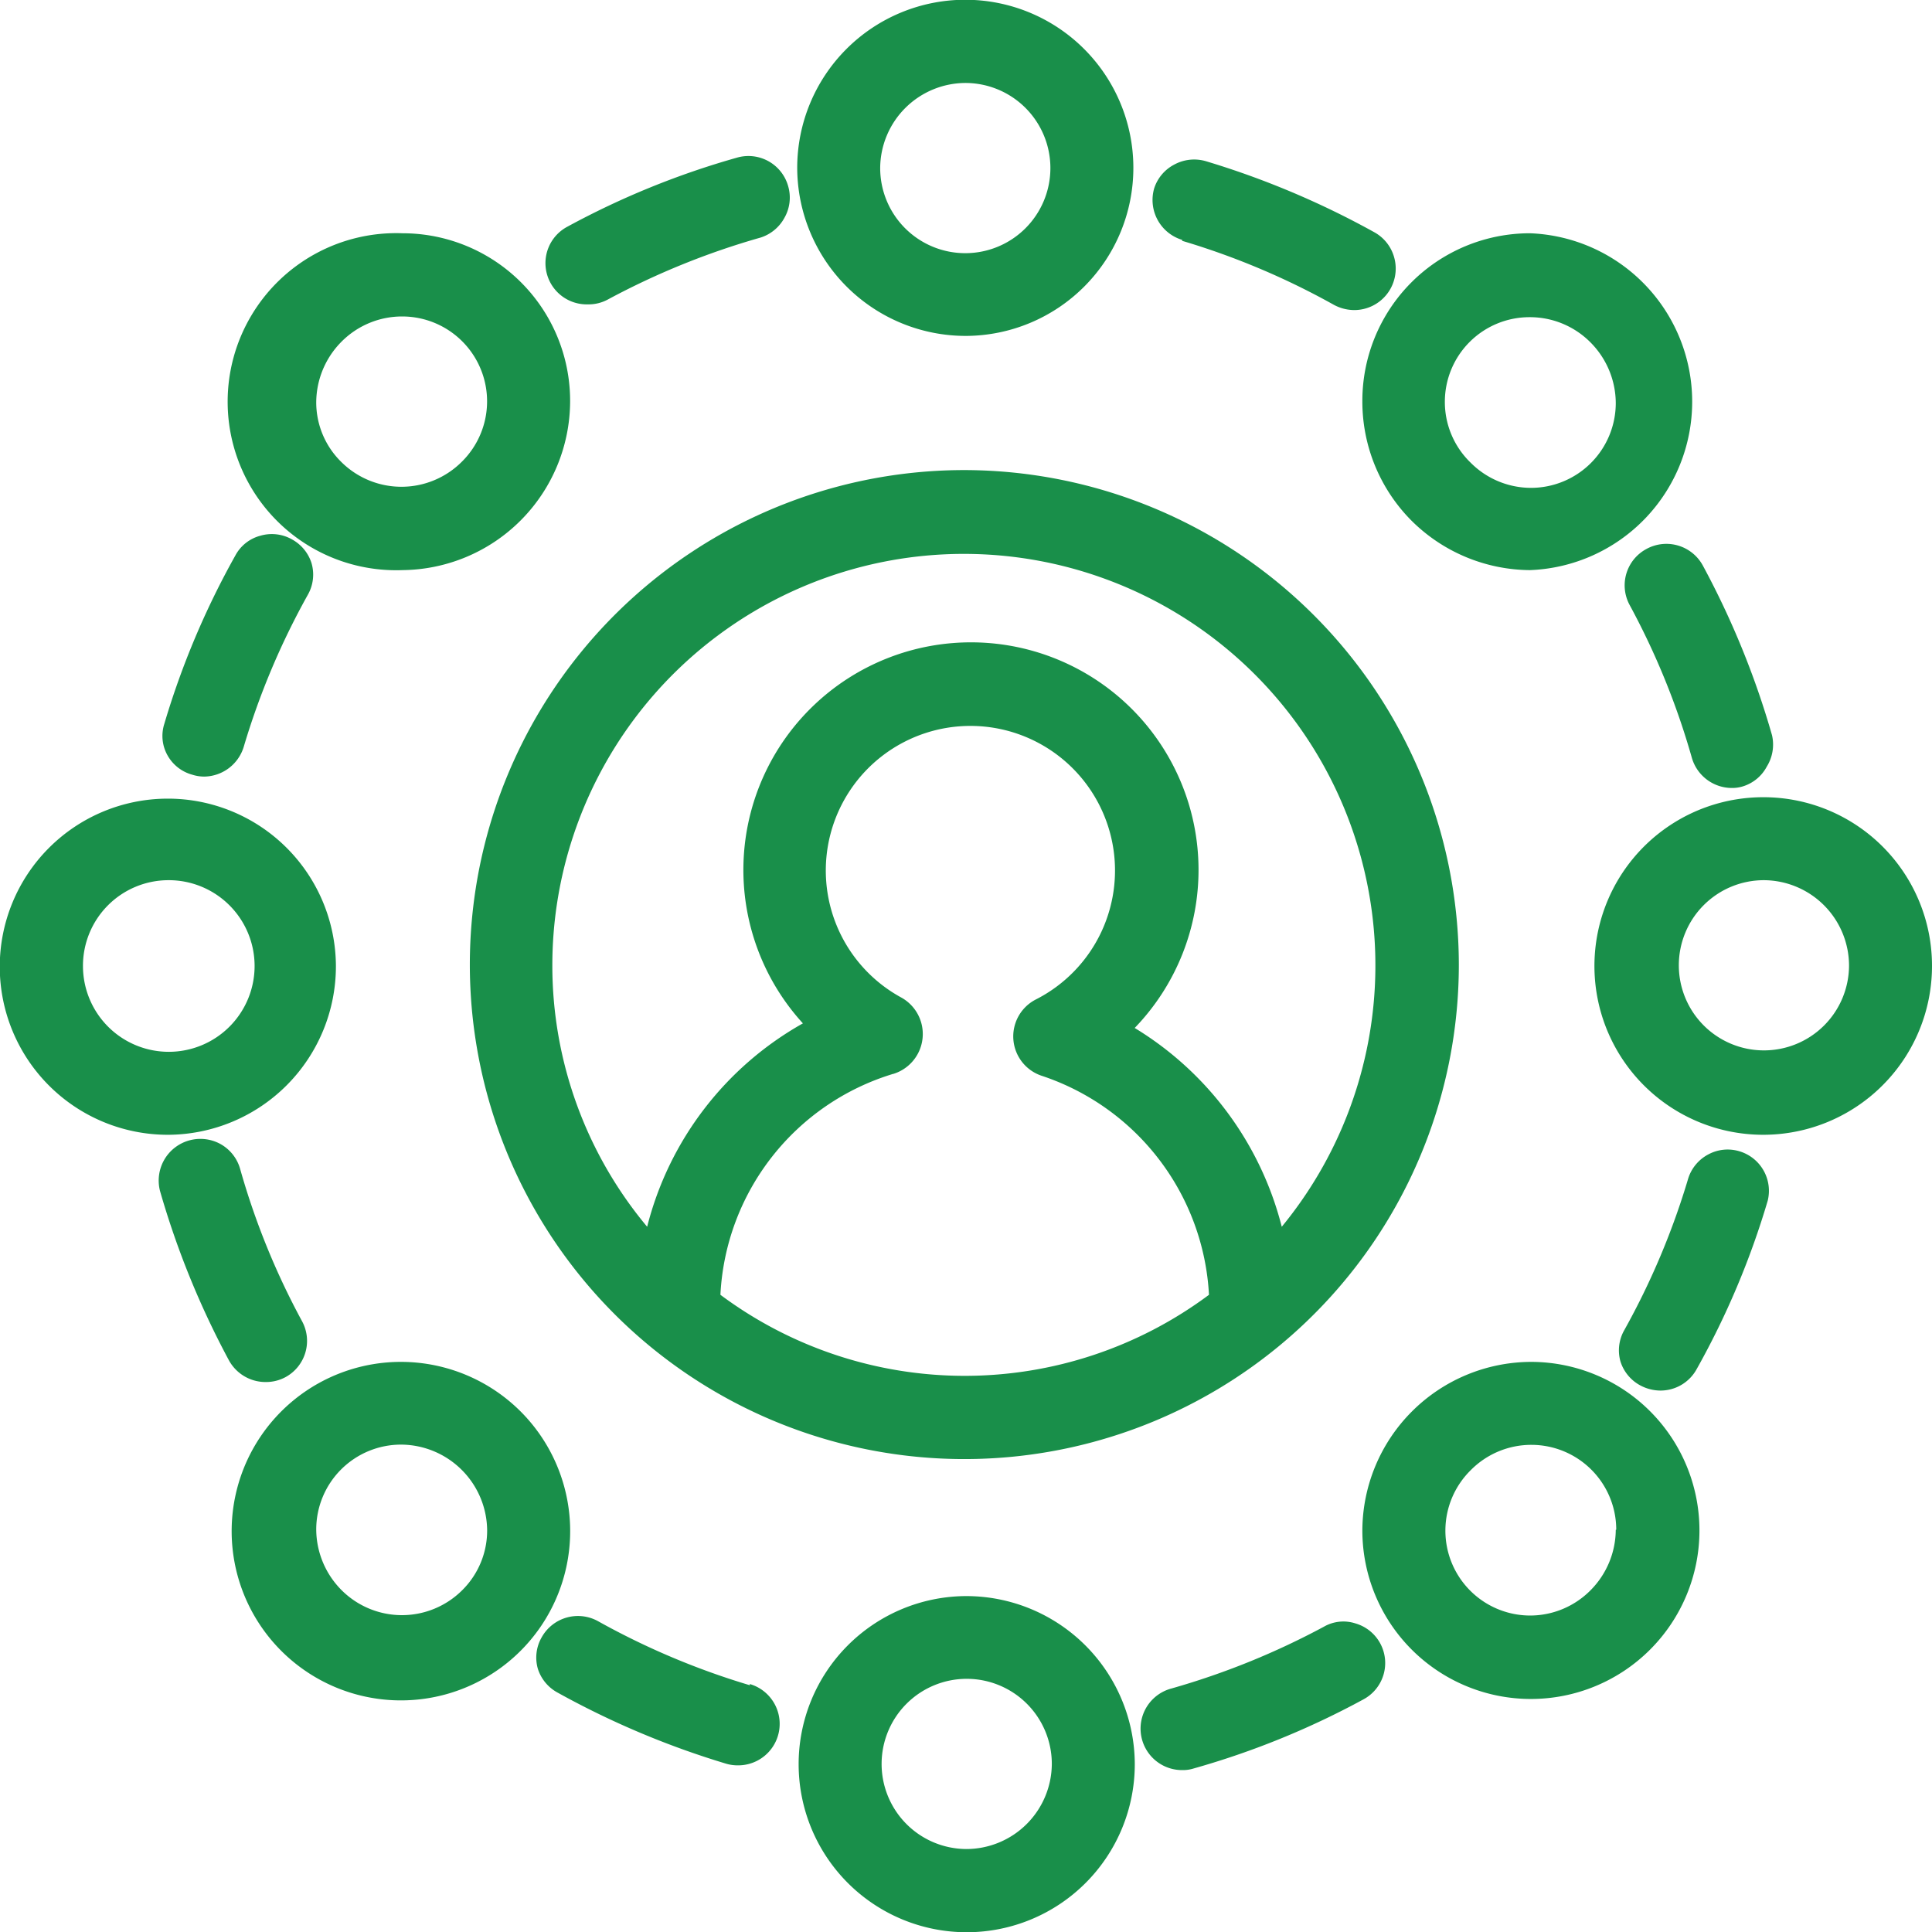 <svg xmlns="http://www.w3.org/2000/svg" viewBox="0 0 81.5 81.5"><title>executive-remuneration</title><path d="M49.94,29.08A20.86,20.86,0,1,0,70.79,49.94,20.89,20.89,0,0,0,49.94,29.08Zm-3,25.47a1.76,1.76,0,0,0,.33-3.22,6.1,6.1,0,1,1,5.68.08,1.75,1.75,0,0,0,.24,3.22,10.32,10.32,0,0,1,7.06,9.24,17.24,17.24,0,0,1-20.61,0A10.28,10.28,0,0,1,46.93,54.55Zm10.18-1.94a9.6,9.6,0,1,0-14-.19A13.69,13.69,0,0,0,36.55,61a17.18,17.18,0,0,1-4-11A17.36,17.36,0,1,1,63.32,61,13.79,13.79,0,0,0,57.11,52.61Z" transform="translate(-9.25 -9.25)" style="fill:#198f4a"/><path d="M50,23.42a7.09,7.09,0,1,0-7.12-7.08A7.11,7.11,0,0,0,50,23.42Zm0-10.67a3.59,3.59,0,1,1-3.62,3.59A3.61,3.61,0,0,1,50,12.75Z" transform="translate(-9.25 -9.25)" style="fill:#198f4a"/><path d="M26.19,33.3a7.14,7.14,0,0,0,7.11-7.11,7.07,7.07,0,0,0-7.07-7.1h0a7.11,7.11,0,1,0,0,14.21Zm-3.6-7.08a3.65,3.65,0,0,1,1.07-2.56,3.6,3.6,0,0,1,2.57-1.06,3.58,3.58,0,0,1,2.5,6.13,3.6,3.6,0,0,1-5.09,0A3.52,3.52,0,0,1,22.59,26.22Z" transform="translate(-9.25 -9.25)" style="fill:#198f4a"/><path d="M23.42,50a7.09,7.09,0,1,0-7.08,7.12A7.11,7.11,0,0,0,23.42,50Zm-7.08-3.62A3.62,3.62,0,1,1,12.75,50,3.61,3.61,0,0,1,16.34,46.38Z" transform="translate(-9.25 -9.25)" style="fill:#198f4a"/><path d="M31.21,68.79a7.15,7.15,0,0,0-5-2.09,7.14,7.14,0,1,0,5,2.09Zm-1.41,5a3.54,3.54,0,0,1-1.05,2.54,3.6,3.6,0,0,1-5.09,0,3.65,3.65,0,0,1-1.07-2.56,3.58,3.58,0,0,1,3.58-3.58,3.65,3.65,0,0,1,3.63,3.62Z" transform="translate(-9.25 -9.25)" style="fill:#198f4a"/><path d="M50,76.58a7.09,7.09,0,1,0,7.12,7.08A7.11,7.11,0,0,0,50,76.58Zm0,10.67a3.59,3.59,0,1,1,3.62-3.59A3.61,3.61,0,0,1,50,87.25Z" transform="translate(-9.25 -9.25)" style="fill:#198f4a"/><path d="M73.83,66.7h0a7.14,7.14,0,0,0-7.11,7.11,7.11,7.11,0,1,0,7.13-7.11Zm3.58,7.08a3.65,3.65,0,0,1-1.07,2.56,3.59,3.59,0,0,1-2.55,1.06h0a3.58,3.58,0,0,1-2.5-6.13,3.59,3.59,0,0,1,2.56-1.07,3.58,3.58,0,0,1,3.58,3.58Z" transform="translate(-9.25 -9.25)" style="fill:#198f4a"/><path d="M83.66,42.88A7.12,7.12,0,1,0,90.75,50,7.11,7.11,0,0,0,83.66,42.88ZM87.25,50a3.59,3.59,0,1,1-3.59-3.62A3.61,3.61,0,0,1,87.25,50Z" transform="translate(-9.25 -9.25)" style="fill:#198f4a"/><path d="M68.79,31.21a7.15,7.15,0,0,0,5,2.09,7.11,7.11,0,0,0,0-14.21h0a7.07,7.07,0,0,0-7.07,7.1A7.12,7.12,0,0,0,68.79,31.21Zm1.41-5a3.57,3.57,0,0,1,3.57-3.58,3.6,3.6,0,0,1,2.57,1.06,3.65,3.65,0,0,1,1.07,2.56,3.58,3.58,0,0,1-3.58,3.58h0a3.6,3.6,0,0,1-2.55-1.07A3.56,3.56,0,0,1,70.2,26.18Z" transform="translate(-9.25 -9.25)" style="fill:#198f4a"/><path d="M59.12,19.41a31.58,31.58,0,0,1,6.4,2.7h0a1.83,1.83,0,0,0,.86.22,1.75,1.75,0,0,0,1.68-2.23,1.74,1.74,0,0,0-.83-1.05,36.1,36.1,0,0,0-7.11-3,1.76,1.76,0,0,0-1.33.14,1.73,1.73,0,0,0-.85,1,1.76,1.76,0,0,0,1.18,2.18Z" transform="translate(-9.25 -9.25)" style="fill:#198f4a"/><path d="M34.07,22.09a1.71,1.71,0,0,0,.83-.21,32.08,32.08,0,0,1,6.44-2.61,1.75,1.75,0,0,0,1-.83,1.72,1.72,0,0,0,.16-1.33,1.74,1.74,0,0,0-2.16-1.21,34.72,34.72,0,0,0-7.15,2.91,1.74,1.74,0,0,0,.83,3.28Z" transform="translate(-9.25 -9.25)" style="fill:#198f4a"/><path d="M17.36,41.93a1.69,1.69,0,0,0,.5.08,1.77,1.77,0,0,0,1.67-1.25,31.67,31.67,0,0,1,2.7-6.41A1.72,1.72,0,0,0,22.39,33,1.74,1.74,0,0,0,21.56,32a1.72,1.72,0,0,0-1.33-.15,1.68,1.68,0,0,0-1.05.83,34.7,34.7,0,0,0-3,7.11,1.67,1.67,0,0,0,.14,1.33A1.71,1.71,0,0,0,17.36,41.93Z" transform="translate(-9.25 -9.25)" style="fill:#198f4a"/><path d="M20.47,67.55a1.73,1.73,0,0,0,.83-.21A1.74,1.74,0,0,0,22,65a31.31,31.31,0,0,1-2.62-6.44h0a1.74,1.74,0,0,0-.83-1.05,1.76,1.76,0,0,0-2.38.68A1.76,1.76,0,0,0,16,59.49a36.12,36.12,0,0,0,2.91,7.15A1.76,1.76,0,0,0,20.47,67.55Z" transform="translate(-9.25 -9.25)" style="fill:#198f4a"/><path d="M40.88,80.34a31.82,31.82,0,0,1-6.4-2.7,1.75,1.75,0,0,0-2.38.68,1.71,1.71,0,0,0-.16,1.33,1.74,1.74,0,0,0,.83,1,36.1,36.1,0,0,0,7.11,3,1.73,1.73,0,0,0,.5.07,1.75,1.75,0,0,0,.5-3.43Z" transform="translate(-9.25 -9.25)" style="fill:#198f4a"/><path d="M66.42,77.73a1.65,1.65,0,0,0-1.32.14,32.08,32.08,0,0,1-6.44,2.61,1.75,1.75,0,0,0,.47,3.44,1.51,1.51,0,0,0,.48-.07,34.72,34.72,0,0,0,7.15-2.91,1.74,1.74,0,0,0-.34-3.21Z" transform="translate(-9.25 -9.25)" style="fill:#198f4a"/><path d="M82.64,57.82a1.72,1.72,0,0,0-1.33.13,1.74,1.74,0,0,0-.84,1,31.67,31.67,0,0,1-2.7,6.41,1.72,1.72,0,0,0-.16,1.33,1.74,1.74,0,0,0,.83,1,1.82,1.82,0,0,0,.85.22,1.74,1.74,0,0,0,1.53-.9,34.47,34.47,0,0,0,3-7.11A1.74,1.74,0,0,0,82.64,57.82Z" transform="translate(-9.25 -9.25)" style="fill:#198f4a"/><path d="M78.7,32.41A1.74,1.74,0,0,0,78,34.78a31.64,31.64,0,0,1,2.62,6.44,1.76,1.76,0,0,0,1.68,1.27,1.51,1.51,0,0,0,.48-.07,1.71,1.71,0,0,0,1-.83A1.76,1.76,0,0,0,84,40.26a35.79,35.79,0,0,0-2.91-7.14A1.75,1.75,0,0,0,78.7,32.41Z" transform="translate(-9.25 -9.25)" style="fill:#198f4a"/></svg>